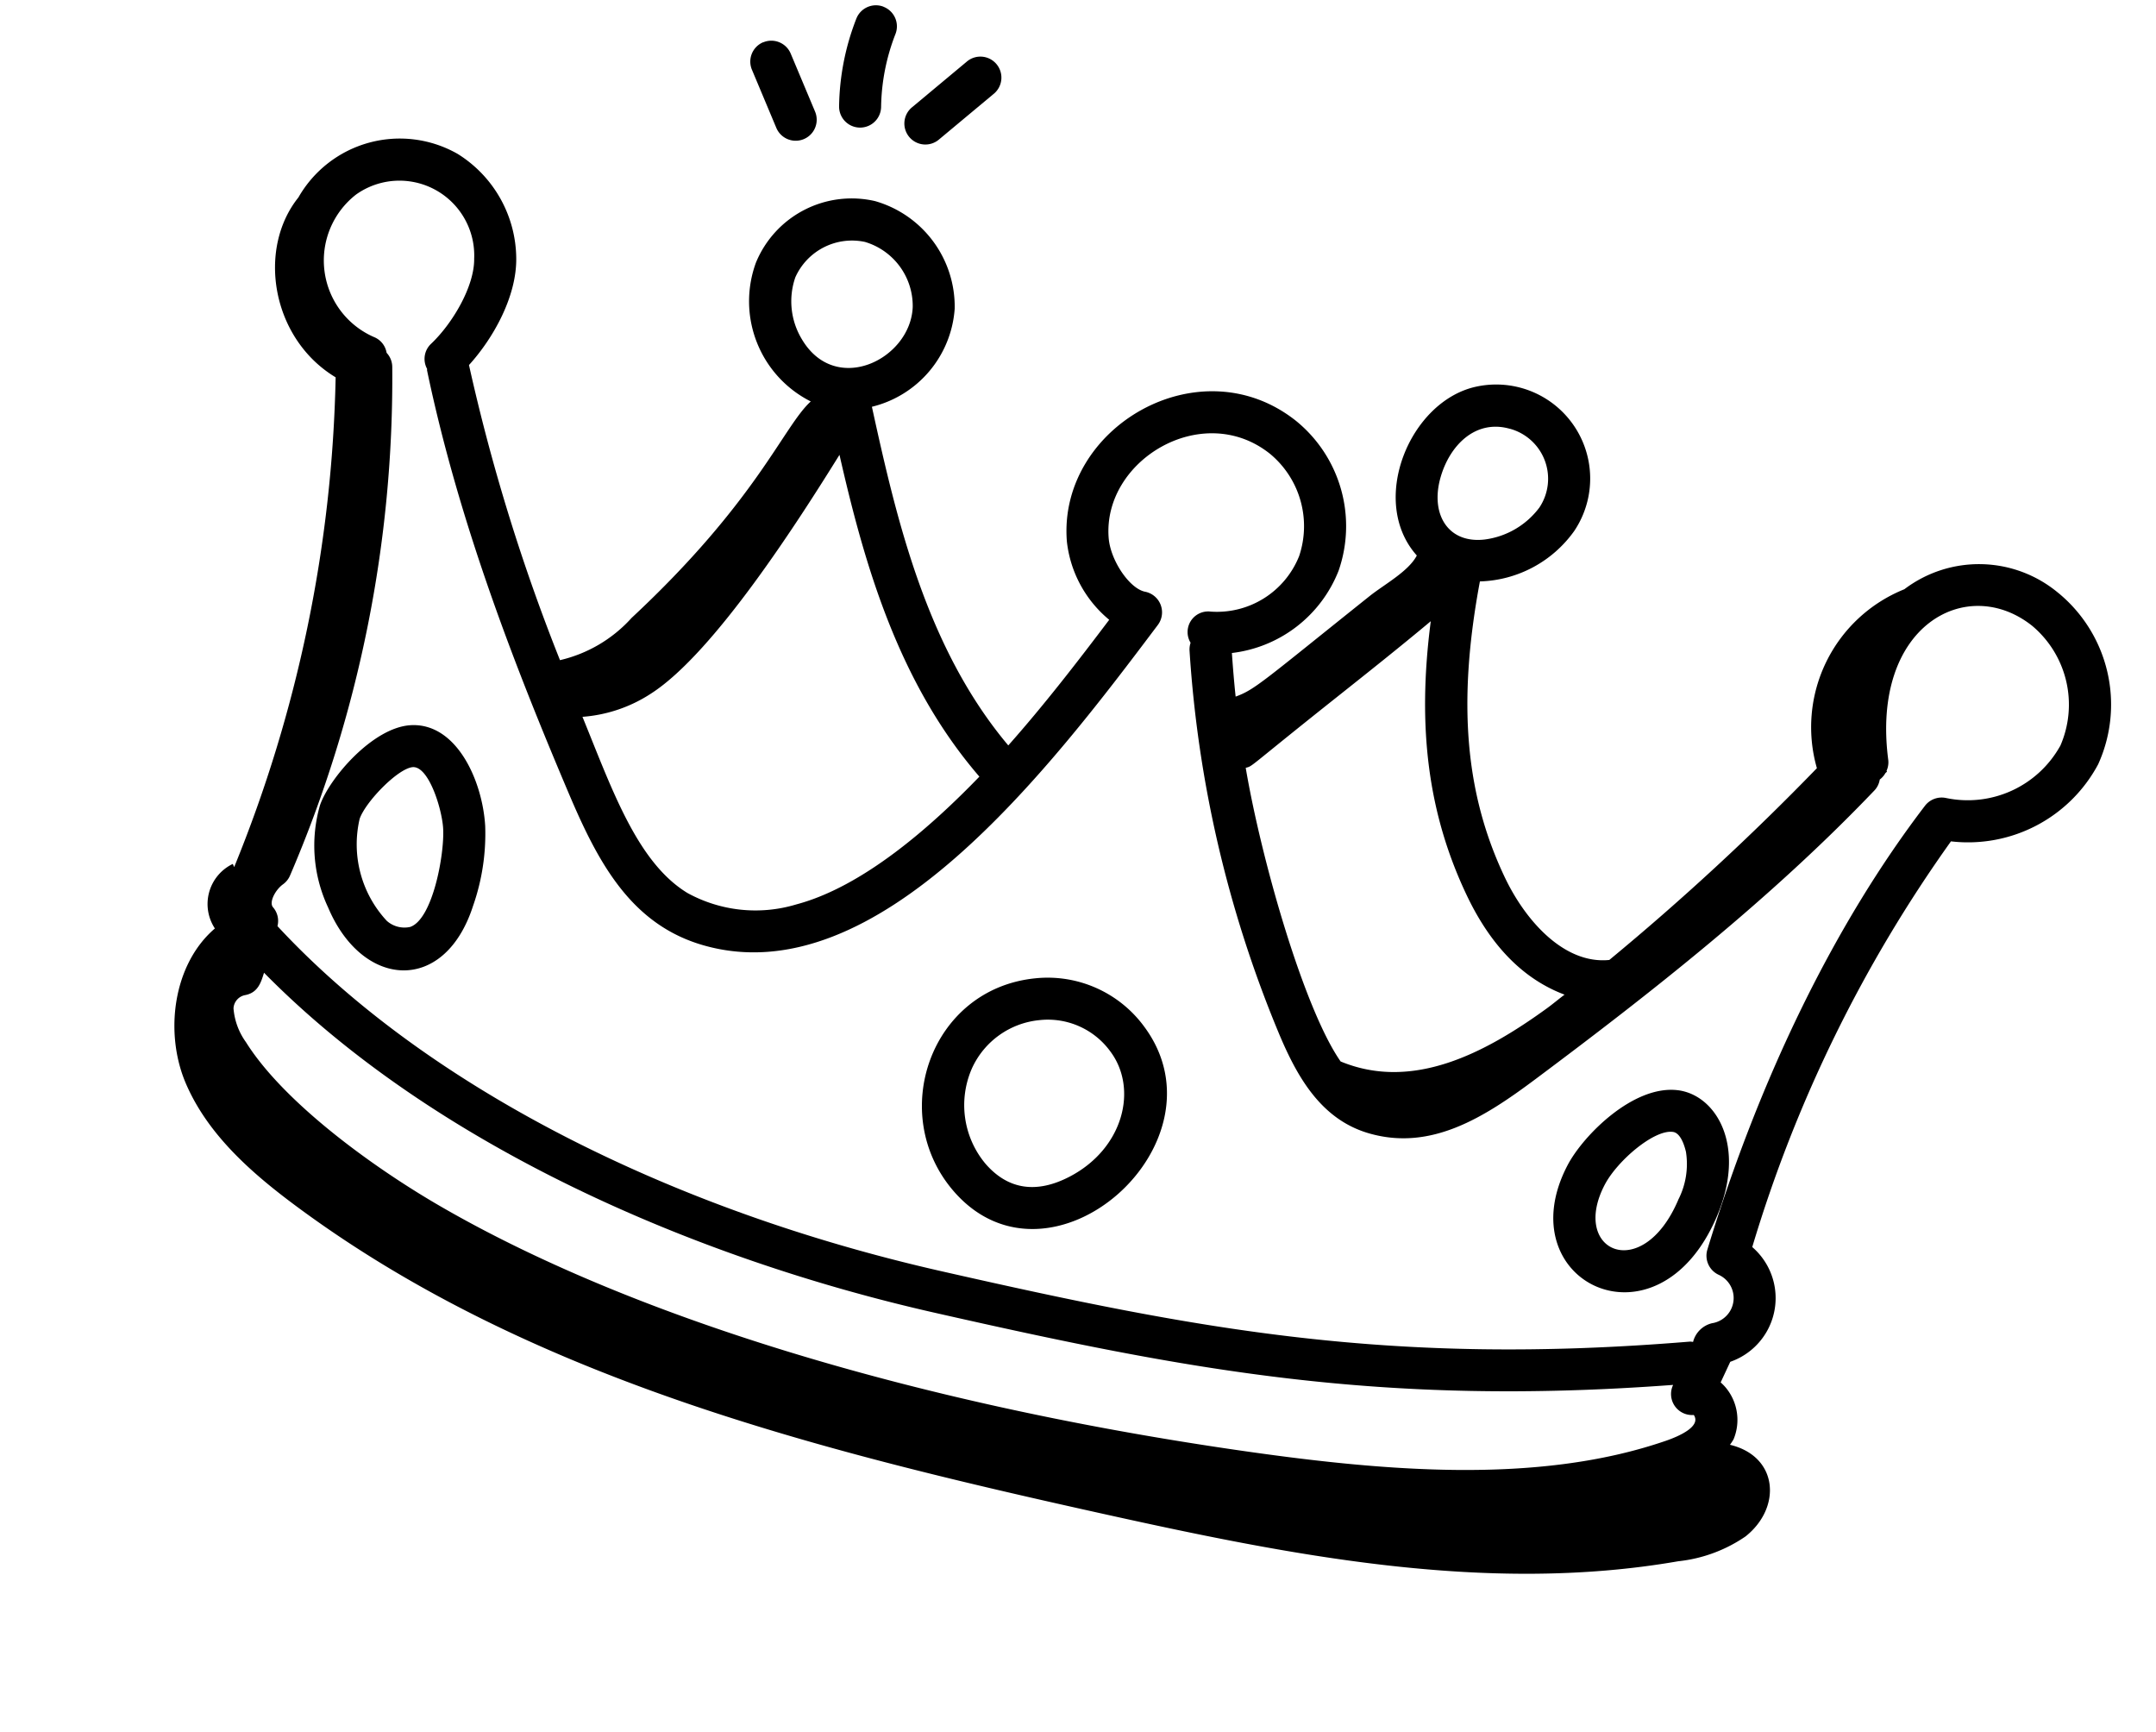 <?xml version="1.0" encoding="utf-8"?>
<svg xmlns="http://www.w3.org/2000/svg" width="136.099" height="109.322" viewBox="0 0 136.099 109.322">
  <g id="_x31_28" transform="translate(26.695 -17.291) rotate(16)">
    <path id="Path_13461" data-name="Path 13461" d="M114.326,18.955a7.8,7.8,0,0,0-9.413,2.451,9.384,9.384,0,0,0-2.194,12.378,161.034,161.034,0,0,1-9.26,15.247c-2.625,1.049-5.741-.874-7.8-3.218C81.8,41.43,79.747,36,79.021,28.317a7.578,7.578,0,0,0,4.846-4.7h0a5.936,5.936,0,0,0-8.451-7.056c-3.792,2.022-4.562,8.834-.674,11.281-.223,1.108-1.472,2.32-2.159,3.286-4.984,7.016-5.323,7.664-6.38,8.427-.346-.852-.671-1.713-.986-2.58a8.278,8.278,0,0,0,5.043-6.846,8.562,8.562,0,0,0-5.195-8.355c-7.181-2.963-14.343,4.556-11.8,11.31a7.471,7.471,0,0,0,3.93,4.011c-1.211,3.146-2.473,6.317-3.939,9.378C46.625,42.012,42.6,34.814,39.089,28.3a6.865,6.865,0,0,0,3.317-7.392,6.932,6.932,0,0,0-6.7-5.141,6.535,6.535,0,0,0-6.161,5.8,7.078,7.078,0,0,0,5.742,7.474c-1.227,1.98-1.527,6.973-7.109,16.254A8.742,8.742,0,0,1,24.57,49.1,121.548,121.548,0,0,1,13.914,32.779c1.017-2.064,1.7-4.993,1.01-7.3a7.832,7.832,0,0,0-5.369-5.312A7.37,7.37,0,0,0,.647,25.58c-1.617,3.857.819,9.033,5.389,10.264A86.274,86.274,0,0,1,8.4,67.32c-.049-.049-.092-.114-.141-.163a2.806,2.806,0,0,0,.038,4.226c-1.92,2.906-1.263,7.222.942,9.918s5.488,4.26,8.748,5.486c17.04,6.413,35.822,5.784,54,4.68,12.334-.75,25-1.767,36.119-7.156a9.233,9.233,0,0,0,3.644-2.671c1.713-2.391.6-5.436-2.536-5.294a3.381,3.381,0,0,0,.124-.4,3.188,3.188,0,0,0-1.319-2.958,2.952,2.952,0,0,0-.454-.264l.224-1.418a4.254,4.254,0,0,0-.662-7.344,86.891,86.891,0,0,1,5-28.071,9.314,9.314,0,0,0,7.592-7.24,9.117,9.117,0,0,0-5.385-9.694ZM91.346,51.915c-.28.37-.542.764-.826,1.127-3,3.837-6.727,7.376-11.6,6.822C75.8,57.329,70.64,49.088,68.053,43.7c.427-.25.053.069,4.279-5.846,1.5-2.1,2.939-4.113,4.4-6.268,1.016,6.731,3.212,11.753,6.93,15.978,2.06,2.341,4.586,4.1,7.68,4.35ZM78.187,18.533A3.271,3.271,0,0,1,81.345,22.8a5.125,5.125,0,0,1-2.768,2.893c-2.136.889-3.731-.578-3.753-2.957-.02-2.145,1.108-4.2,3.362-4.2ZM52.046,48.868c-2.058,3.873-5.139,8.7-8.888,10.94a8.914,8.914,0,0,1-6.805,1.2c-3.588-.985-6.386-4.991-9.433-8.861a9.133,9.133,0,0,0,3.774-2.626c3.129-3.58,5.956-13.145,7.264-17.741,3.437,6.246,7.534,12.8,14.089,17.09ZM32.189,21.79A3.917,3.917,0,0,1,35.8,18.42a4.217,4.217,0,0,1,4.031,3.12c.78,3.2-3.134,6.777-6.187,3.862a4.624,4.624,0,0,1-1.454-3.613ZM106.5,75.166c.67.56-.53,1.552-1.244,2.053-7.066,4.948-16.76,6.8-26.183,8.068C58.7,88.023,40.1,87.668,26.7,84.285c-4.878-1.232-11.26-3.6-14.541-6.545a4.219,4.219,0,0,1-1.342-1.832.9.9,0,0,1,.459-1c.777-.378.754-1.1.773-1.694,13.39,7.561,31.211,9.822,46.512,8.964,16.5-.931,28.753-2.052,46.16-8.475l0,.017a1.326,1.326,0,0,0,1.787,1.444Zm10.591-46.947a6.682,6.682,0,0,1-6.015,5.127,1.327,1.327,0,0,0-1.145.839c-3.4,8.67-5.3,19.29-5.483,30.712a1.327,1.327,0,0,0,1.128,1.333,1.609,1.609,0,0,1,.437,3.052,1.623,1.623,0,0,0-.827,1.467,1.249,1.249,0,0,0-.185.03c-17.715,6.7-29.95,7.816-46.594,8.754-17.977,1.023-34.816-2.4-46.353-9.381a1.315,1.315,0,0,0-.594-1.064c-.349-.22-.171-1.093.2-1.566a1.324,1.324,0,0,0,.275-.654A79.538,79.538,0,0,0,9.285,34.21a1.313,1.313,0,0,0-.583-.74,1.3,1.3,0,0,0-.969-.727A5.272,5.272,0,0,1,4.1,24.394a4.721,4.721,0,0,1,8.28,1.849c.5,1.664-.19,4.315-1.143,5.918a1.308,1.308,0,0,0,.2,1.577c.014.032.012.067.029.1,4.65,8.815,10.673,16.669,15.952,23.189,2.985,3.687,6.057,6.876,10.815,6.876,11.424,0,17.92-16.677,22-27.335a1.326,1.326,0,0,0-1.351-1.8c-.993.082-2.638-1.288-3.141-2.622-1.731-4.6,3.285-10,8.309-7.925a5.929,5.929,0,0,1,3.562,5.7,5.586,5.586,0,0,1-4.4,4.911,1.3,1.3,0,0,0-.679,2.241,1.316,1.316,0,0,0,.071.49A75.218,75.218,0,0,0,74.6,59.127c1.957,2.462,4.159,4.605,7.31,4.605,4.076,0,6.713-2.989,9.142-6.186,5.479-7.208,11.156-15.036,15.557-23.435a1.291,1.291,0,0,0,.122-.732,1.3,1.3,0,0,0,.231-.491l.071-.112c-.015-.014-.027-.03-.042-.044a1.288,1.288,0,0,0-.08-.676c-3.416-7.869,1.531-12.676,6.4-10.652a6.492,6.492,0,0,1,3.785,6.814Z" transform="translate(0 5.187)"/>
    <path id="Path_13462" data-name="Path 13462" d="M11.257,38.408c-2.263.8-4.012,4.653-4.1,6.436A9.178,9.178,0,0,0,9.429,50.9c3.495,4.334,8.573,3.25,8.767-2.616a13.788,13.788,0,0,0-.652-5.057c-.947-2.7-3.54-5.788-6.288-4.819Zm3.5,12.239a1.679,1.679,0,0,1-1.535.043A7.086,7.086,0,0,1,9.8,44.976c.056-1.137,1.461-3.759,2.335-4.068.958-.319,2.5,2.051,2.9,3.2.53,1.514.949,5.68-.287,6.543Z" transform="translate(5.374 22.427)"/>
    <path id="Path_13463" data-name="Path 13463" d="M43.035,42.147a7.558,7.558,0,0,0-7.477-1.036c-6.172,2.475-6.6,10.827-1.23,14.328C42.14,60.529,50.278,47.7,43.035,42.147ZM41.07,52.577c-1.641,1.537-3.432,1.855-5.293.641A5.765,5.765,0,0,1,33.3,47.664a5.233,5.233,0,0,1,3.246-4.092,4.876,4.876,0,0,1,4.878.679c2.317,1.776,2.477,5.673-.353,8.326Z" transform="translate(23.37 24.216)"/>
    <path id="Path_13464" data-name="Path 13464" d="M58.991,38.4c-2.783.439-4.953,4.379-5.385,6.461v0c-1.685,8.141,8.769,10.009,9.948.52.6-4.827-2.167-7.359-4.563-6.982Zm1.932,6.654c-.715,5.724-5.684,5-4.722.345.349-1.676,2.027-4.2,3.2-4.381.35-.066.751.269,1.151.971a4.939,4.939,0,0,1,.367,3.065Z" transform="translate(40.892 22.529)"/>
    <path id="Path_13465" data-name="Path 13465" d="M15.072,11.543a1.325,1.325,0,0,0-.2,1.863l2.489,3.1a1.326,1.326,0,0,0,2.07-1.659l-2.491-3.1a1.326,1.326,0,0,0-1.863-.2Z" transform="translate(11.075 1.722)"/>
    <path id="Path_13466" data-name="Path 13466" d="M19.3,9.014a1.327,1.327,0,0,0-1.444,1.2,15.777,15.777,0,0,0,.482,5.625,1.326,1.326,0,0,0,2.56-.692,13.161,13.161,0,0,1-.4-4.685,1.325,1.325,0,0,0-1.2-1.444Z" transform="translate(13.536)"/>
    <path id="Path_13467" data-name="Path 13467" d="M23.219,10.338l-2.5,3.682a1.326,1.326,0,1,0,2.192,1.491l2.5-3.682a1.326,1.326,0,1,0-2.192-1.491Z" transform="translate(15.611 0.576)"/>
  </g>
</svg>